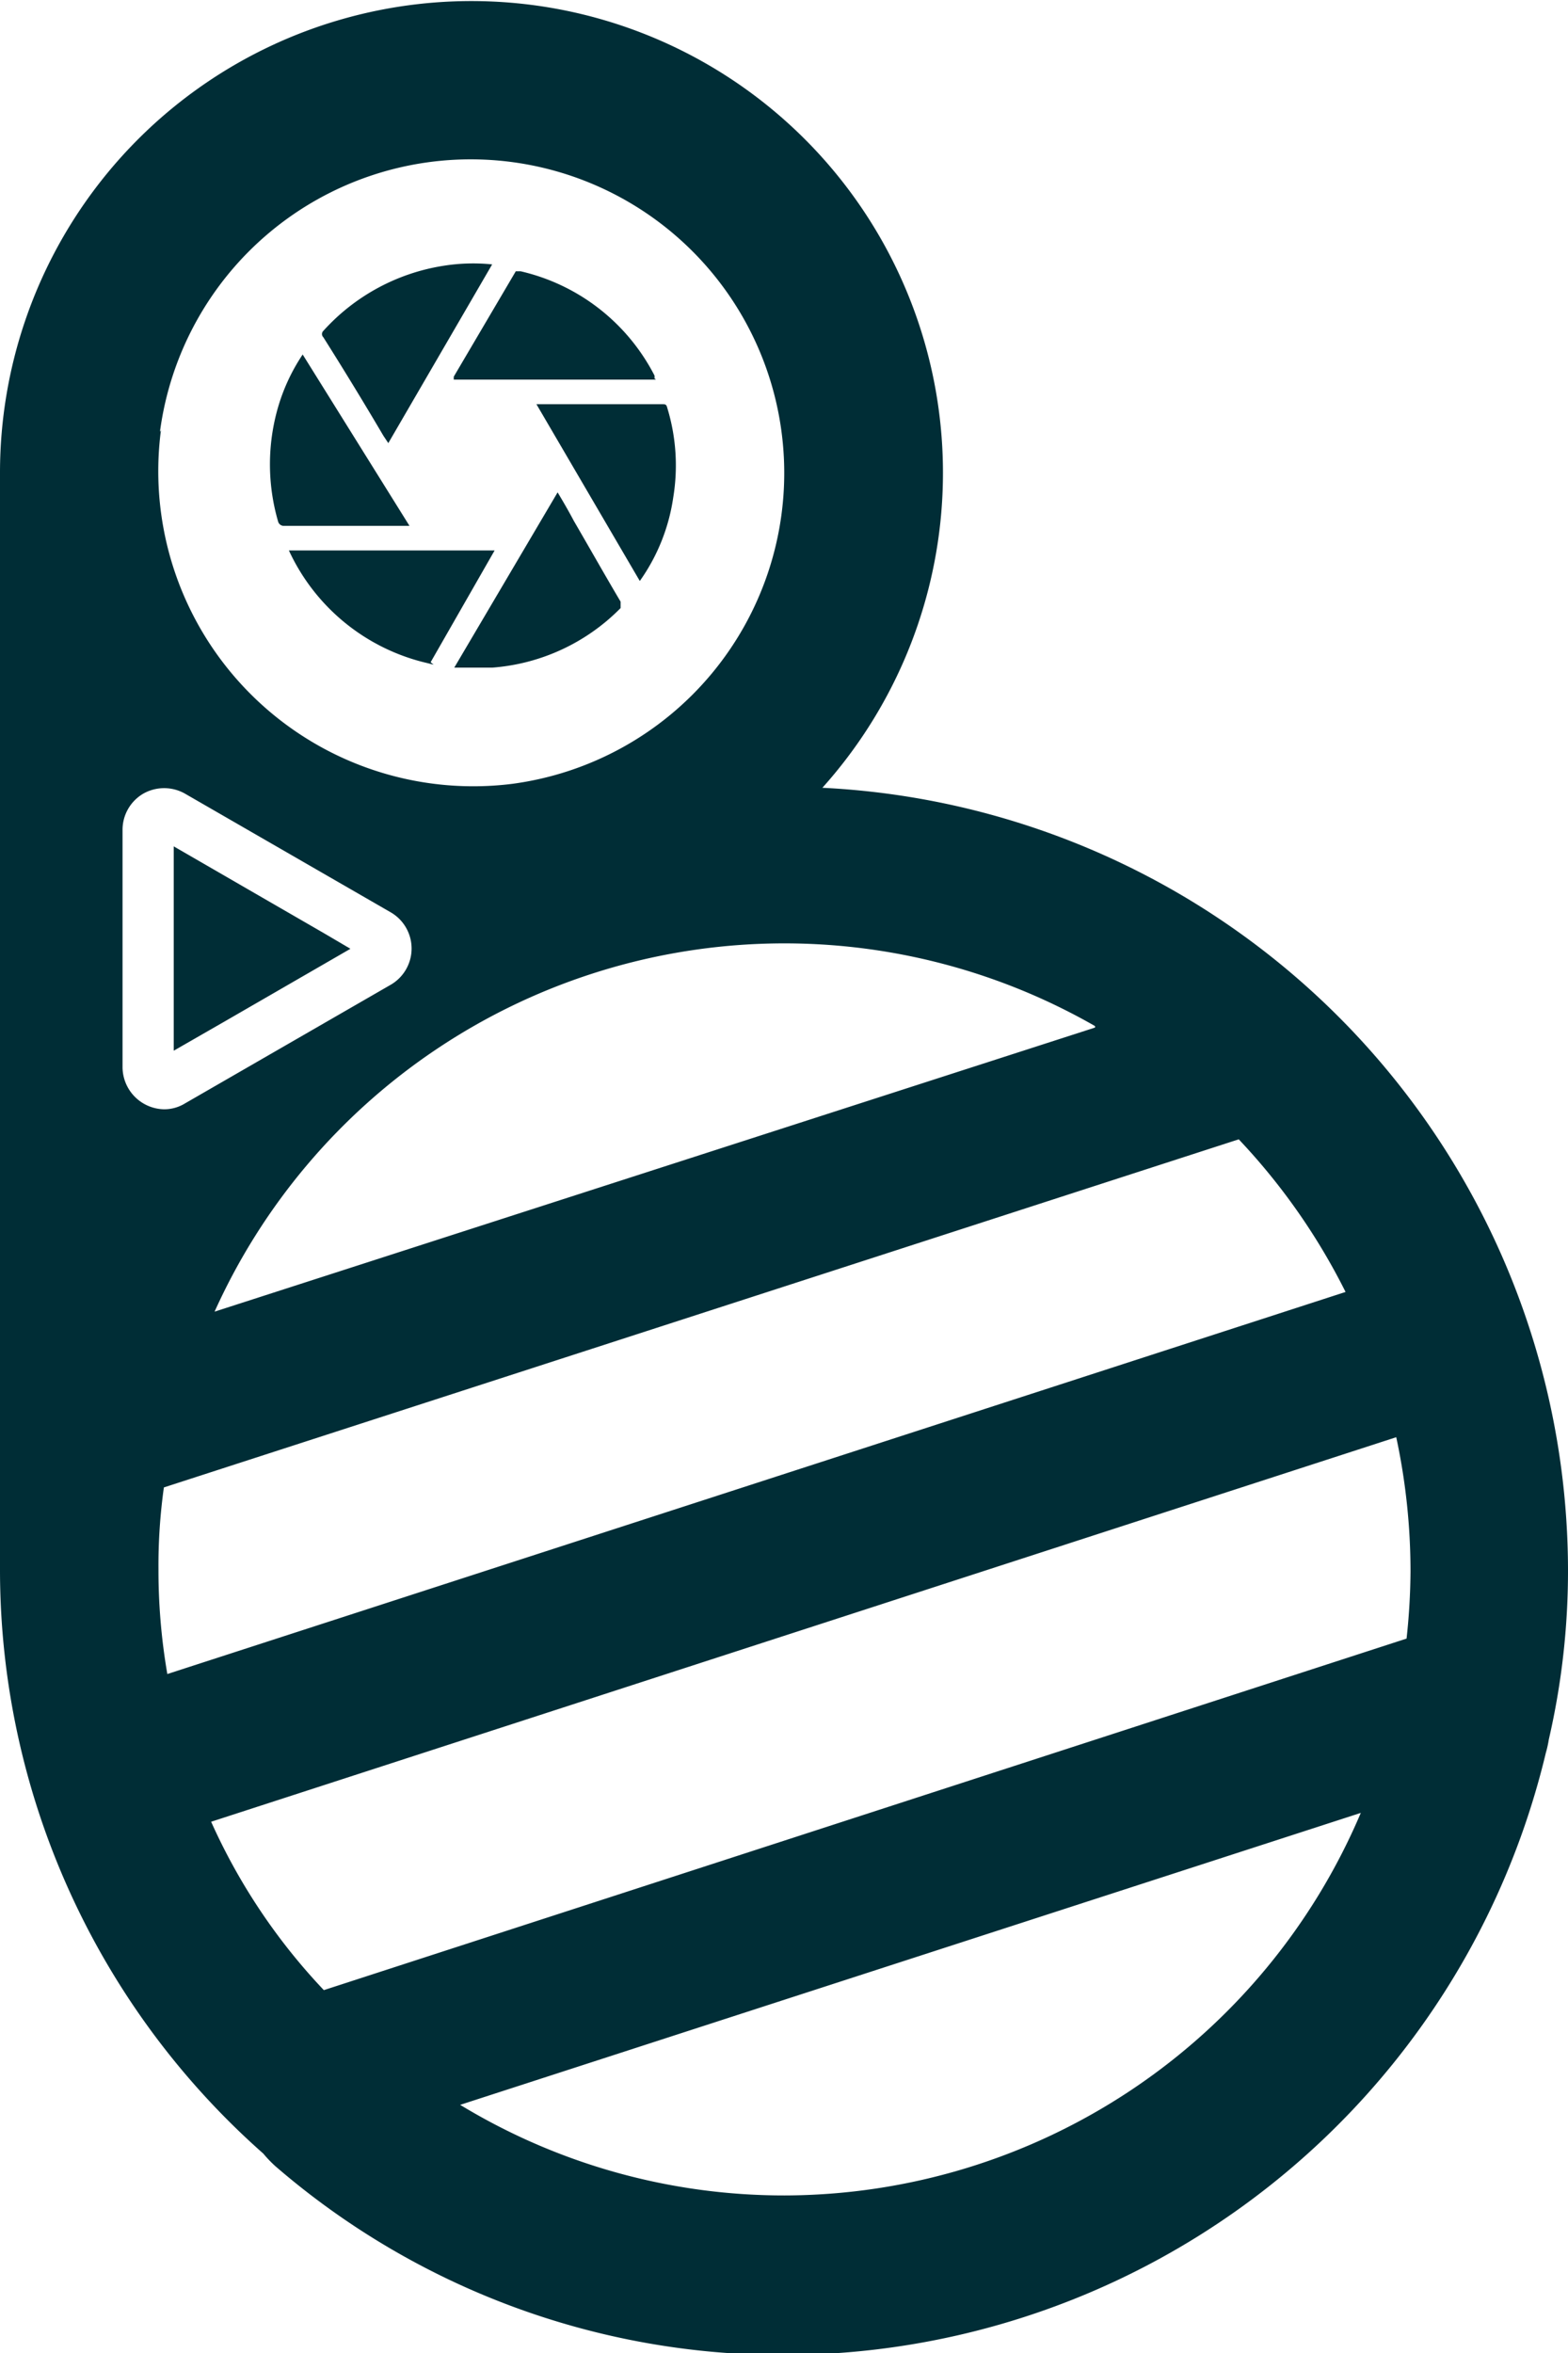 <svg xmlns="http://www.w3.org/2000/svg" viewBox="0 0 31.86 47.79"><defs><style>.cls-1{fill:#002d36;}</style></defs><g id="Layer_2" data-name="Layer 2"><g id="Layer_1-2" data-name="Layer 1"><path class="cls-1" d="M16.71,16A9.58,9.58,0,1,0,0,9.57H0V31.15H0c0,.24,0,.47,0,.72A15.82,15.82,0,0,0,5.35,43.74,2.46,2.46,0,0,0,5.6,44a15.75,15.75,0,0,0,10.34,3.83A15.93,15.93,0,0,0,31.41,35.6a2.14,2.14,0,0,0,.06-.27,15.23,15.23,0,0,0,.39-3.46A15.93,15.93,0,0,0,16.71,16Zm5.54,4.87L4.36,26.64a12.7,12.7,0,0,1,17.89-5.8Zm-19-12.1a6.37,6.37,0,1,1,7.16,7.15A6.4,6.4,0,0,1,3.27,8.74ZM2.49,21.68V16.86a.85.85,0,0,1,.42-.74.86.86,0,0,1,.85,0l4.18,2.41a.85.85,0,0,1,0,1.47L3.76,22.41a.81.81,0,0,1-.42.12.86.86,0,0,1-.85-.85Zm.73,10.19a11.38,11.38,0,0,1,.11-1.66l21.84-7.07a12.9,12.9,0,0,1,2.17,3.1L3.4,34A12.38,12.38,0,0,1,3.22,31.87ZM15.94,44.59a12.68,12.68,0,0,1-6.59-1.84l18.3-5.93A12.75,12.75,0,0,1,15.94,44.59ZM28.58,33.28l-22,7.14A12.25,12.25,0,0,1,4.29,37l24.08-7.81a13,13,0,0,1,.29,2.73A13.33,13.33,0,0,1,28.58,33.28Z"/><path class="cls-1" d="M10,5.37,7.89,9l-.1-.15c-.4-.68-.81-1.35-1.22-2a.09.09,0,0,1,0-.13A4.15,4.15,0,0,1,9,5.4,3.82,3.82,0,0,1,10,5.37Z"/><path class="cls-1" d="M5.87,11.18h4.18l-1.3,2.27.06.05-.24-.06A4.12,4.12,0,0,1,5.87,11.18Z"/><path class="cls-1" d="M10.9,8.21h2.56c.06,0,.08,0,.1.08a4,4,0,0,1,.12,1.81A3.89,3.89,0,0,1,13,11.8l0,0Z"/><path class="cls-1" d="M11.33,10c.12.2.23.39.33.58.32.55.63,1.1.95,1.64,0,.06,0,.09,0,.13A4.09,4.09,0,0,1,10,13.56c-.25,0-.51,0-.77,0Z"/><path class="cls-1" d="M13.33,7.71H9.22s0,0,0-.06l1.26-2.14s.05,0,.1,0A4.09,4.09,0,0,1,13.3,7.63l0,.06Z"/><path class="cls-1" d="M8.32,10.68H5.78a.12.12,0,0,1-.13-.09,4.16,4.16,0,0,1,0-2.32,3.87,3.87,0,0,1,.5-1.07l0,0Z"/><polygon class="cls-1" points="7.12 19.27 4.54 20.76 3.53 21.34 3.53 17.19 6.61 18.97 7.12 19.27"/></g></g></svg>